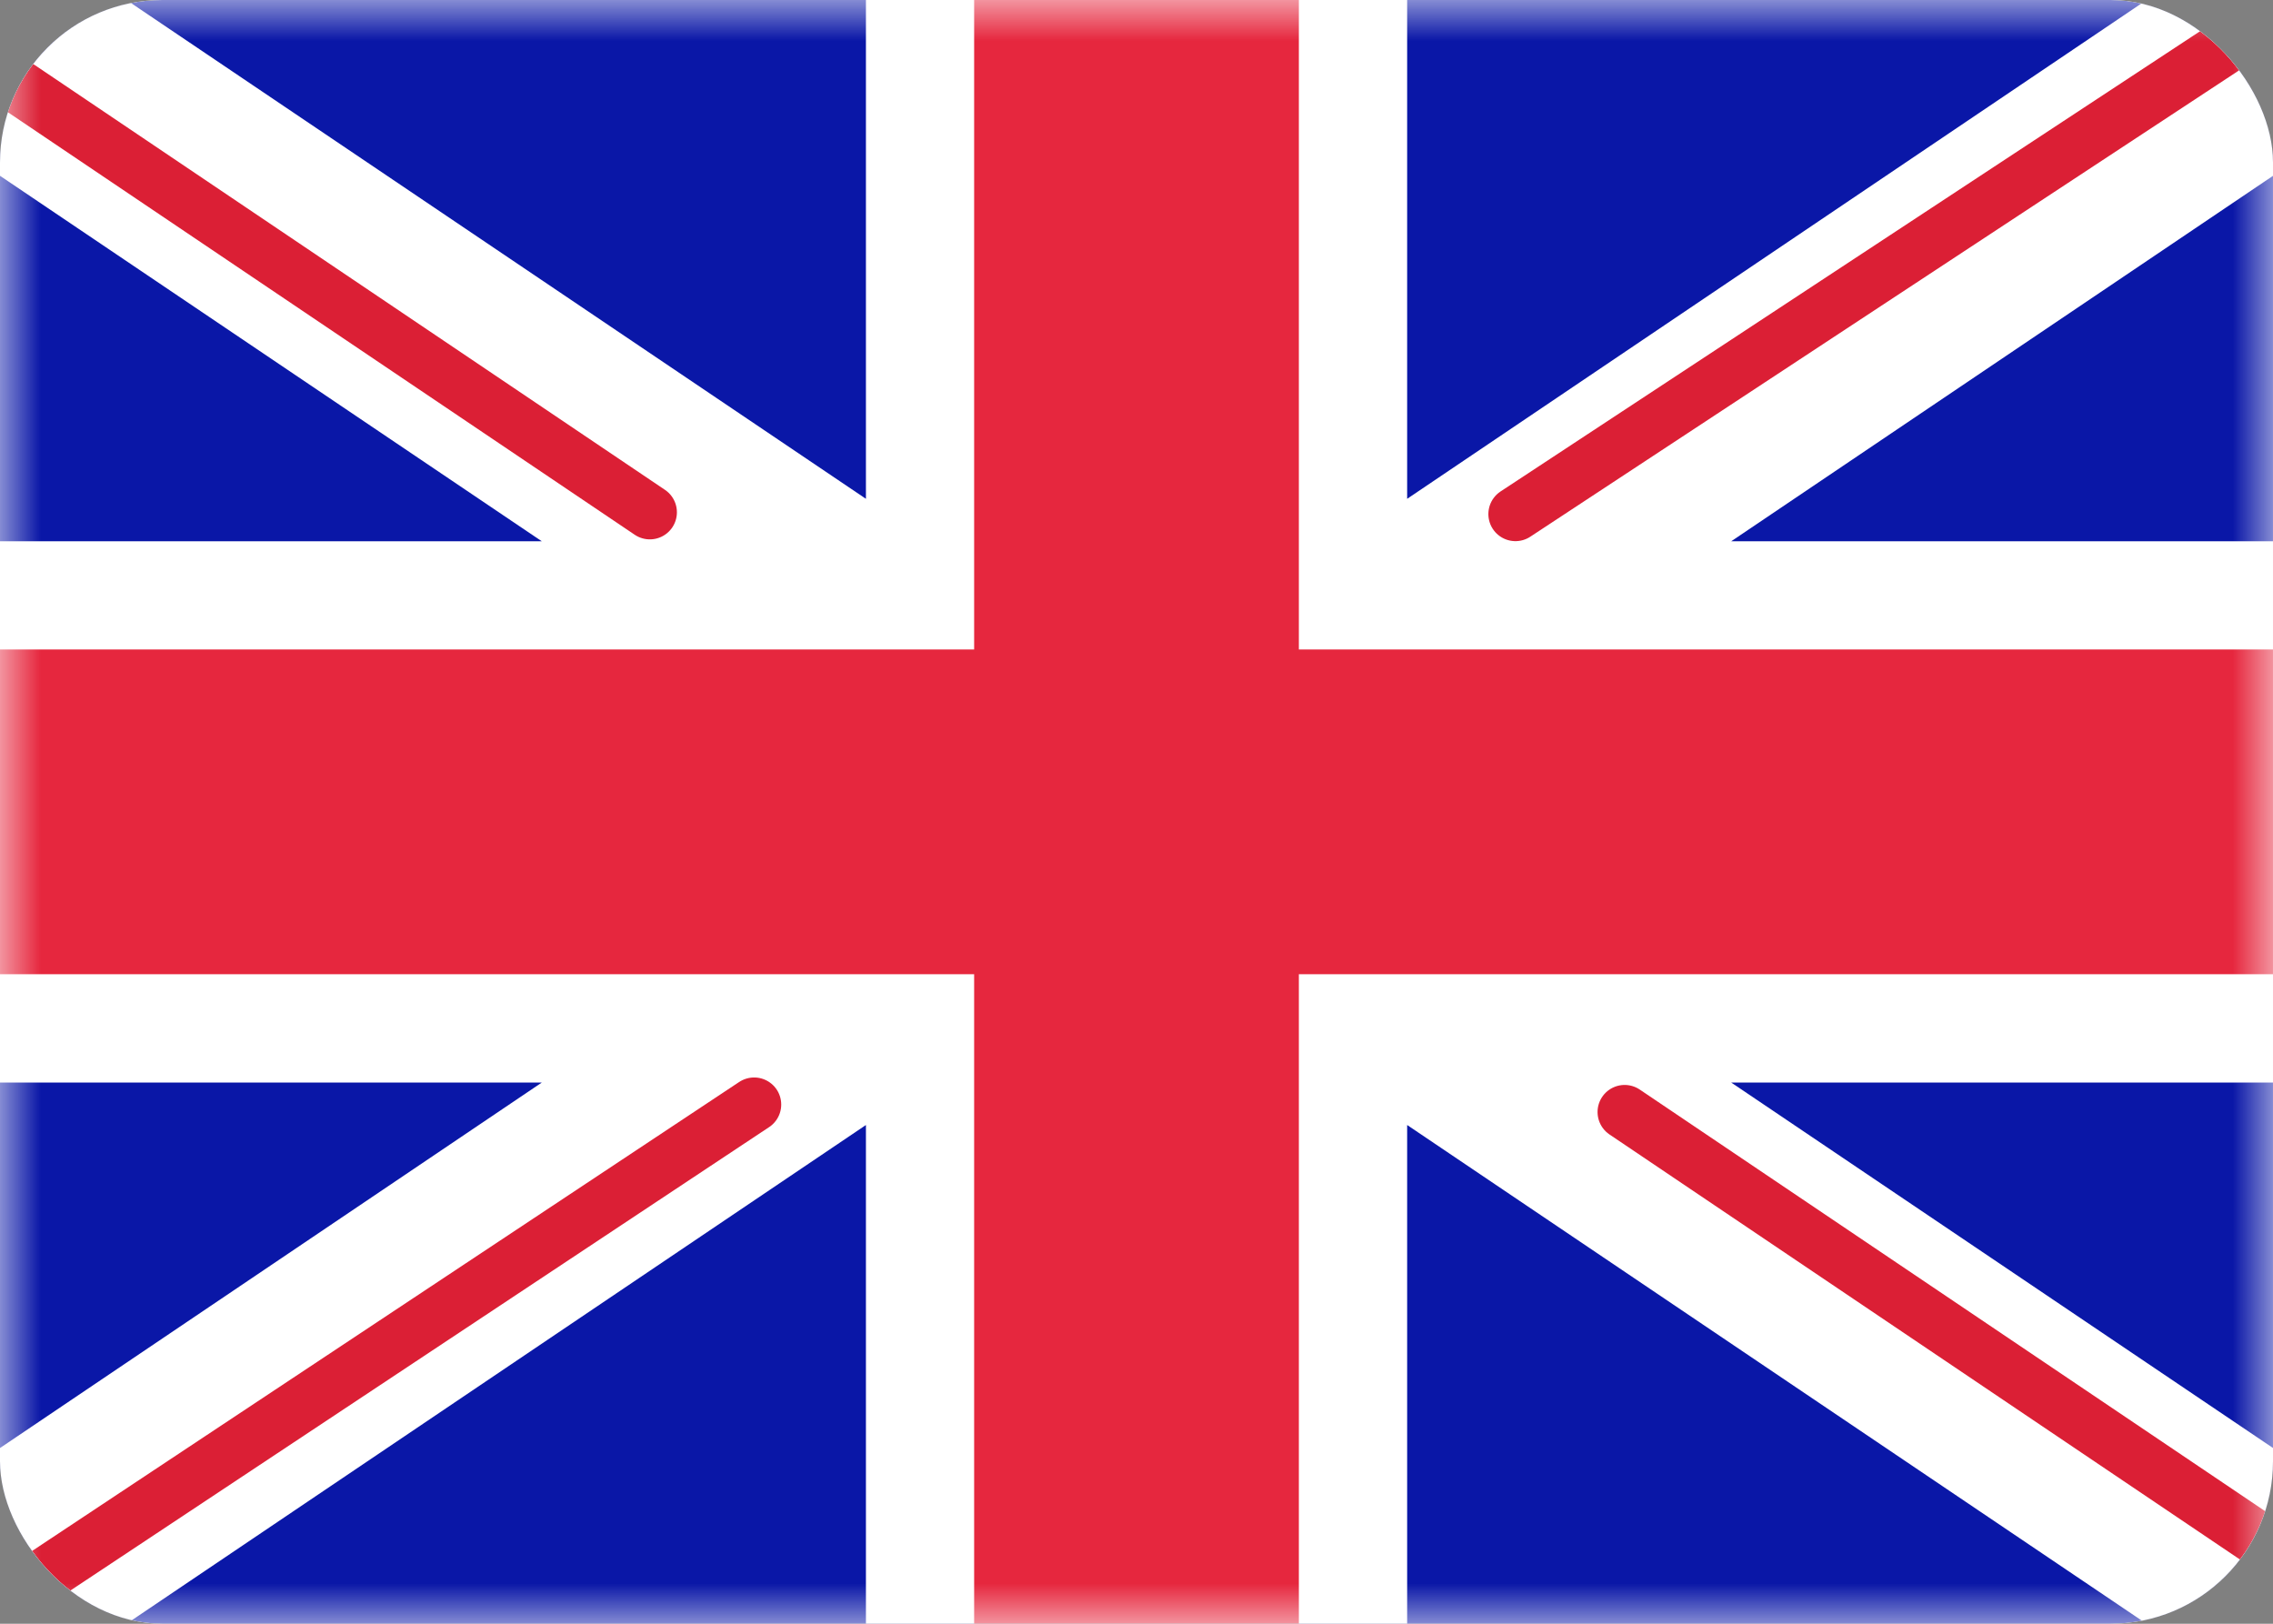<svg width="28" height="20" viewBox="0 0 28 20" fill="none" xmlns="http://www.w3.org/2000/svg">
<rect x="0" y="0" width="28" height="20" fill="#808080" stroke="none"/>
<g clip-path="url(#clip0_2859_31043)">
<rect width="28" height="20" fill="white"/>
<mask id="mask0_2859_31043" style="mask-type:luminance" maskUnits="userSpaceOnUse" x="0" y="0" width="28" height="20">
<rect width="28" height="20" fill="white"/>
</mask>
<g mask="url(#mask0_2859_31043)">
<rect width="28" height="20" fill="#0A17A7"/>
<path fill-rule="evenodd" clip-rule="evenodd" d="M-1.282 -1.916L10.667 6.144V-1.333H17.334V6.144L29.283 -1.916L30.774 0.295L21.326 6.667H28V13.334H21.326L30.774 19.706L29.283 21.917L17.334 13.857V21.334H10.667V13.857L-1.282 21.917L-2.773 19.706L6.674 13.334H0V6.667H6.674L-2.773 0.295L-1.282 -1.916Z" fill="white"/>
<path d="M18.668 6.332L31.333 -2" stroke="#DB1F35" stroke-width="0.667" stroke-linecap="round"/>
<path d="M20.013 13.697L31.366 21.35" stroke="#DB1F35" stroke-width="0.667" stroke-linecap="round"/>
<path d="M8.005 6.31L-3.838 -1.672" stroke="#DB1F35" stroke-width="0.667" stroke-linecap="round"/>
<path d="M9.29 13.605L-3.838 22.311" stroke="#DB1F35" stroke-width="0.667" stroke-linecap="round"/>
<path fill-rule="evenodd" clip-rule="evenodd" d="M0 12H12V20H16V12H28V8H16V0H12V8H0V12Z" fill="#E6273E"/>
</g>
</g>
<defs>
<clipPath id="clip0_2859_31043">
<rect width="28" height="20" rx="2" fill="white"/>
</clipPath>
</defs>
</svg>
